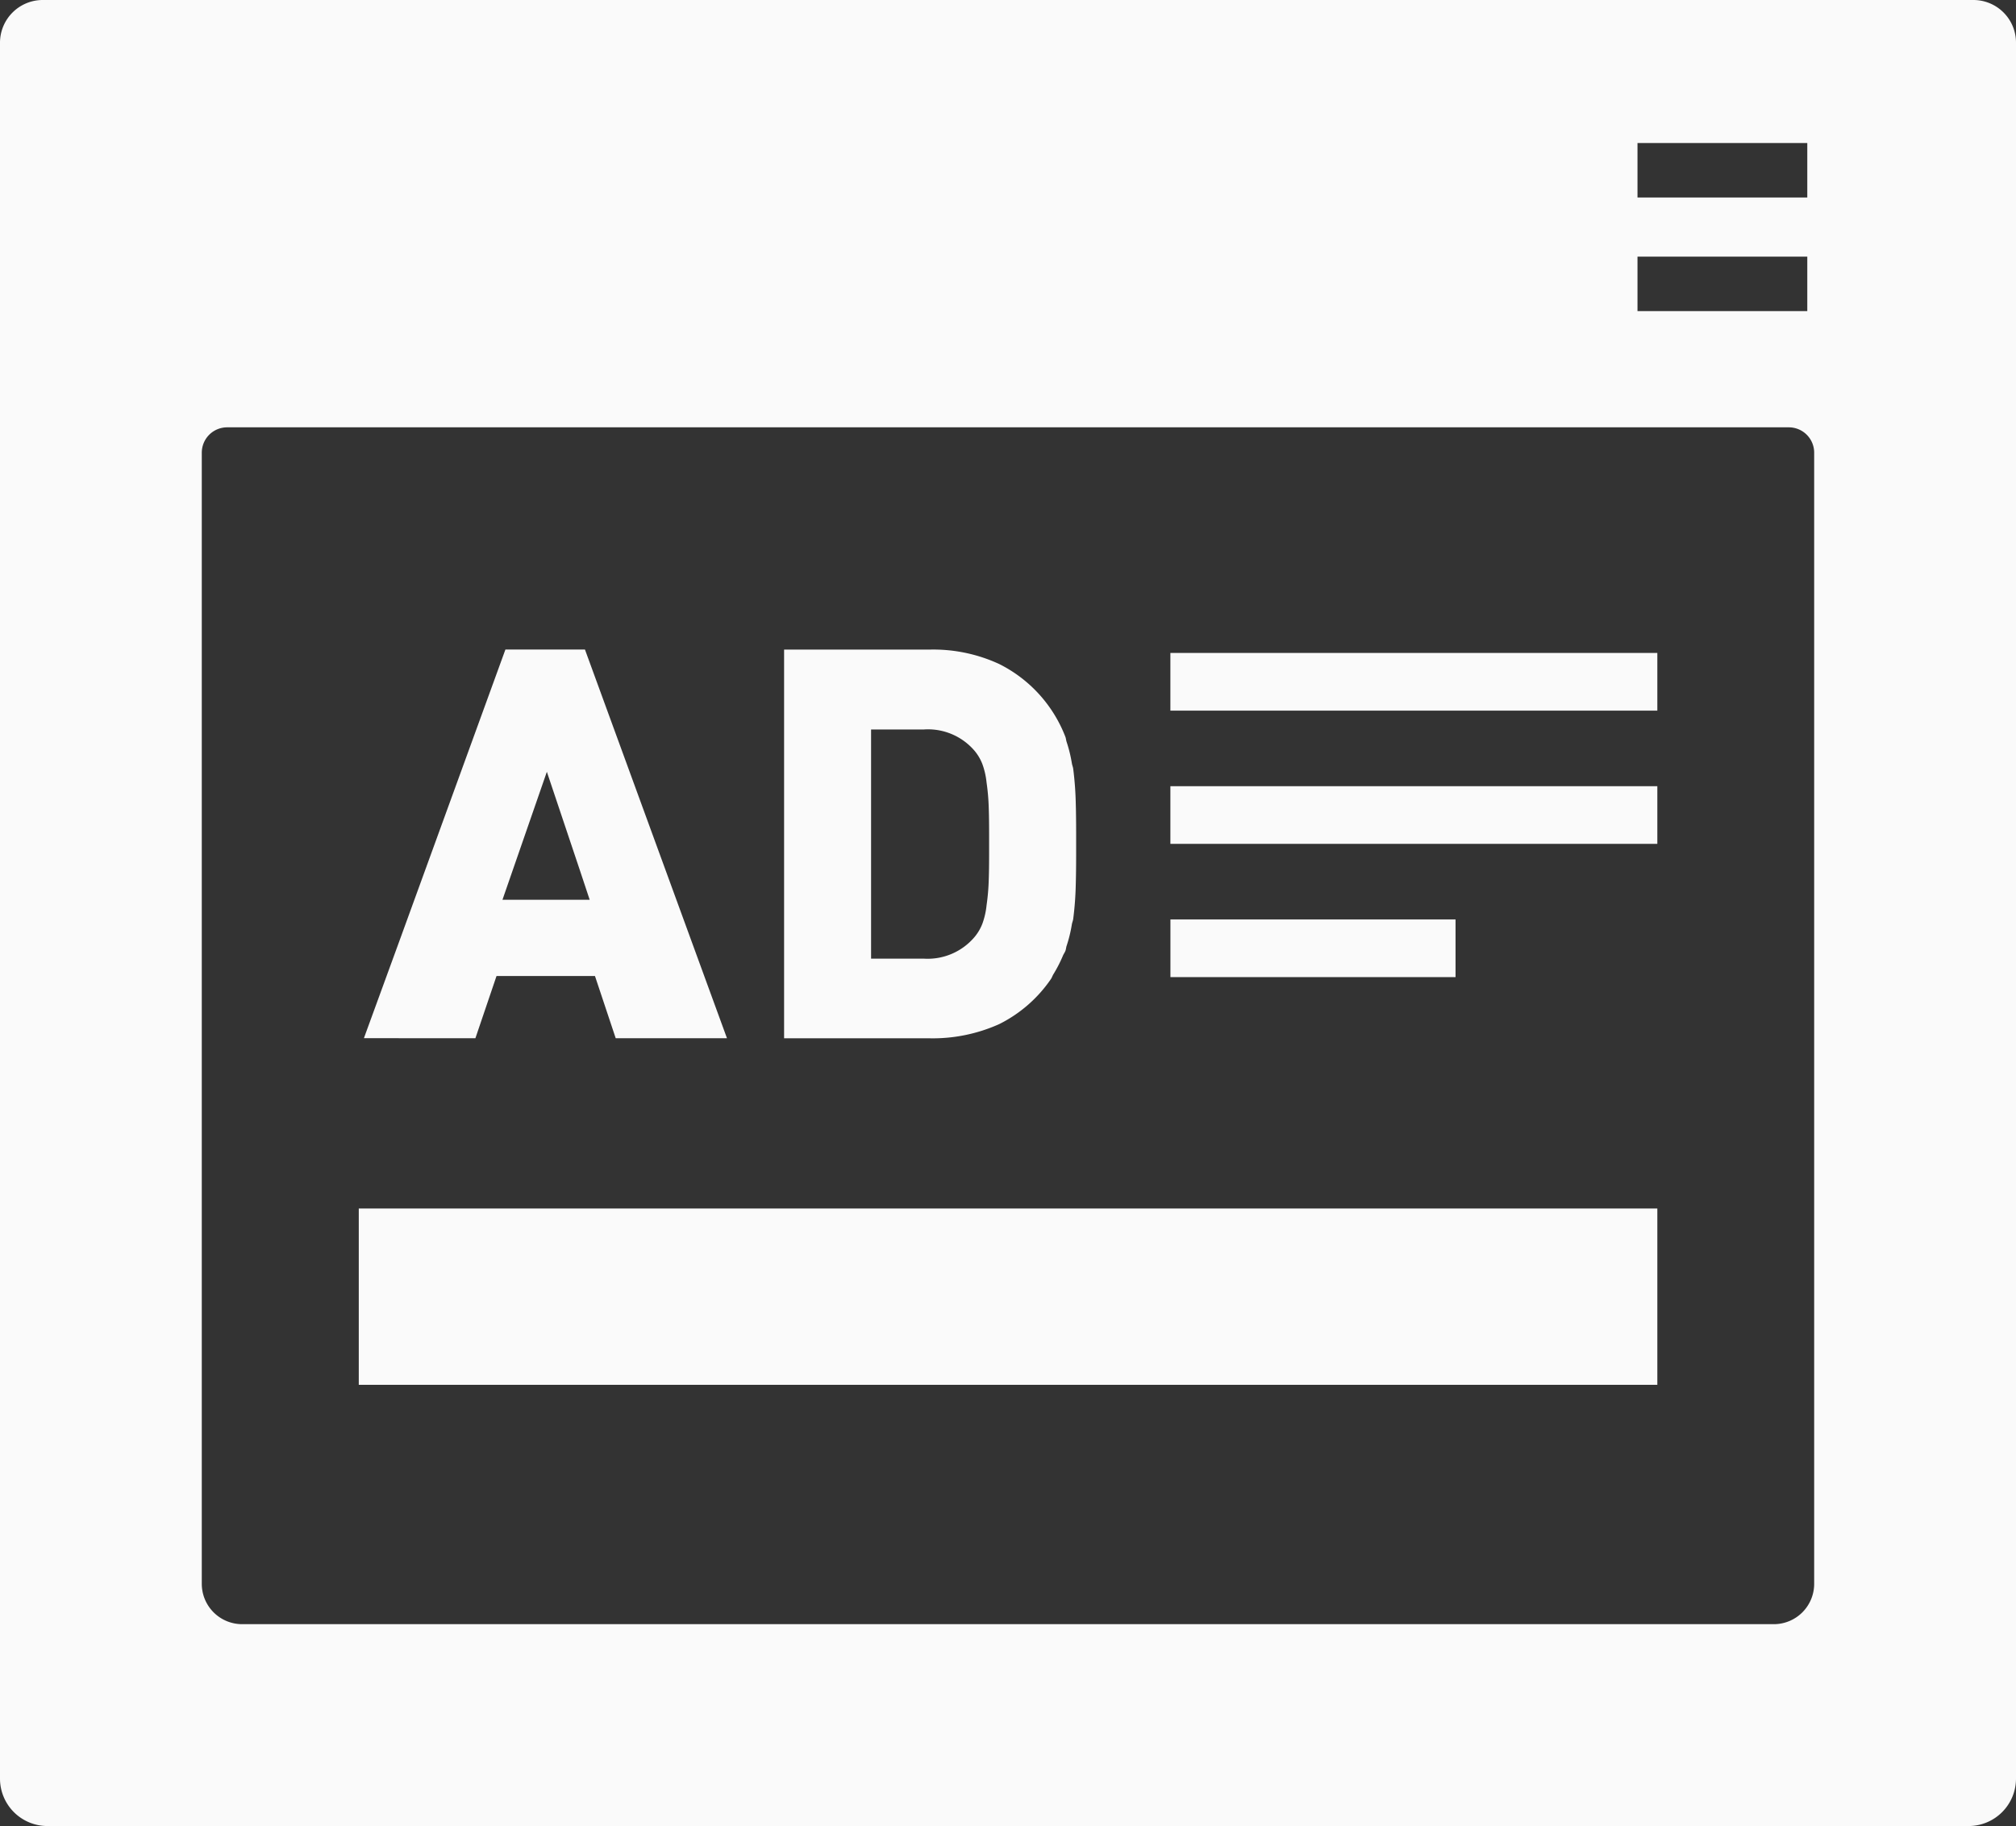 <svg data-name="広告・アドバタイジングの無料アイコン素材 3" xmlns="http://www.w3.org/2000/svg" width="54.14" height="49.03"><rect width="100%" height="100%" fill="#333333" stroke="none"/><path data-name="パス 42" d="m12.767 27.877.567-1.67h2.644l.557 1.67h2.988L15.709 17.44h-2.136l-2.824 7.762-.973 2.665v.009Zm3.069-3.718H13.494l1.192-3.436.876 2.612Z" fill="#fafafa"/><path data-name="パス 43" d="M26.832 27.499a3.658 3.658 0 0 0 1.392-1.213c.027-.041.041-.088.067-.13a3.615 3.615 0 0 0 .256-.5c.019-.044.048-.081.065-.126s.018-.092.032-.133a3.678 3.678 0 0 0 .141-.578c.009-.05.029-.092.036-.143a8.617 8.617 0 0 0 .069-.934c.01-.328.01-.686.01-1.083s0-.756-.01-1.083a8.788 8.788 0 0 0-.069-.934c-.007-.052-.027-.093-.035-.143a3.754 3.754 0 0 0-.142-.579c-.014-.042-.017-.093-.032-.133a3.655 3.655 0 0 0-1.779-1.958 4.213 4.213 0 0 0-1.869-.387h-3.907v10.437h3.907a4.353 4.353 0 0 0 1.868-.38Zm-3.439-1.76v-6.152h1.412a1.644 1.644 0 0 1 1.371.577 1.259 1.259 0 0 1 .208.358 2.04 2.04 0 0 1 .11.487 5.877 5.877 0 0 1 .059.686c.01.278.01.6.01.964s0 .7-.01.964a5.907 5.907 0 0 1-.059.686 2.042 2.042 0 0 1-.11.487 1.262 1.262 0 0 1-.208.358 1.649 1.649 0 0 1-1.371.586h-1.412Z" fill="#fafafa"/><path data-name="パス 44" d="M44.508 32.449H9.635v4.734h34.873Z" fill="#fafafa"/><path data-name="パス 45" d="M52.994 0H1.146A1.148 1.148 0 0 0 0 1.146v46.607a1.274 1.274 0 0 0 1.277 1.277h51.585a1.274 1.274 0 0 0 1.278-1.278V1.146A1.144 1.144 0 0 0 52.994 0ZM5.419 42.526V12.155a.681.681 0 0 1 .681-.681h41.939a.681.681 0 0 1 .681.681v30.371a1.084 1.084 0 0 1-1.084 1.084H6.5a1.084 1.084 0 0 1-1.081-1.084ZM48.535 3.84v1.463h-4.56V3.84h4.56Zm0 3.05v1.463h-4.56V6.891h4.56Z" fill="#fafafa"/><path data-name="長方形 37" fill="#fafafa" d="M31.431 17.532h13.077v1.549H31.431z"/><path data-name="パス 46" d="M44.508 21.11H31.431v1.548h13.077Z" fill="#fafafa"/><path data-name="パス 47" d="M39.089 24.687h-7.657v1.549h7.657Z" fill="#fafafa"/></svg>